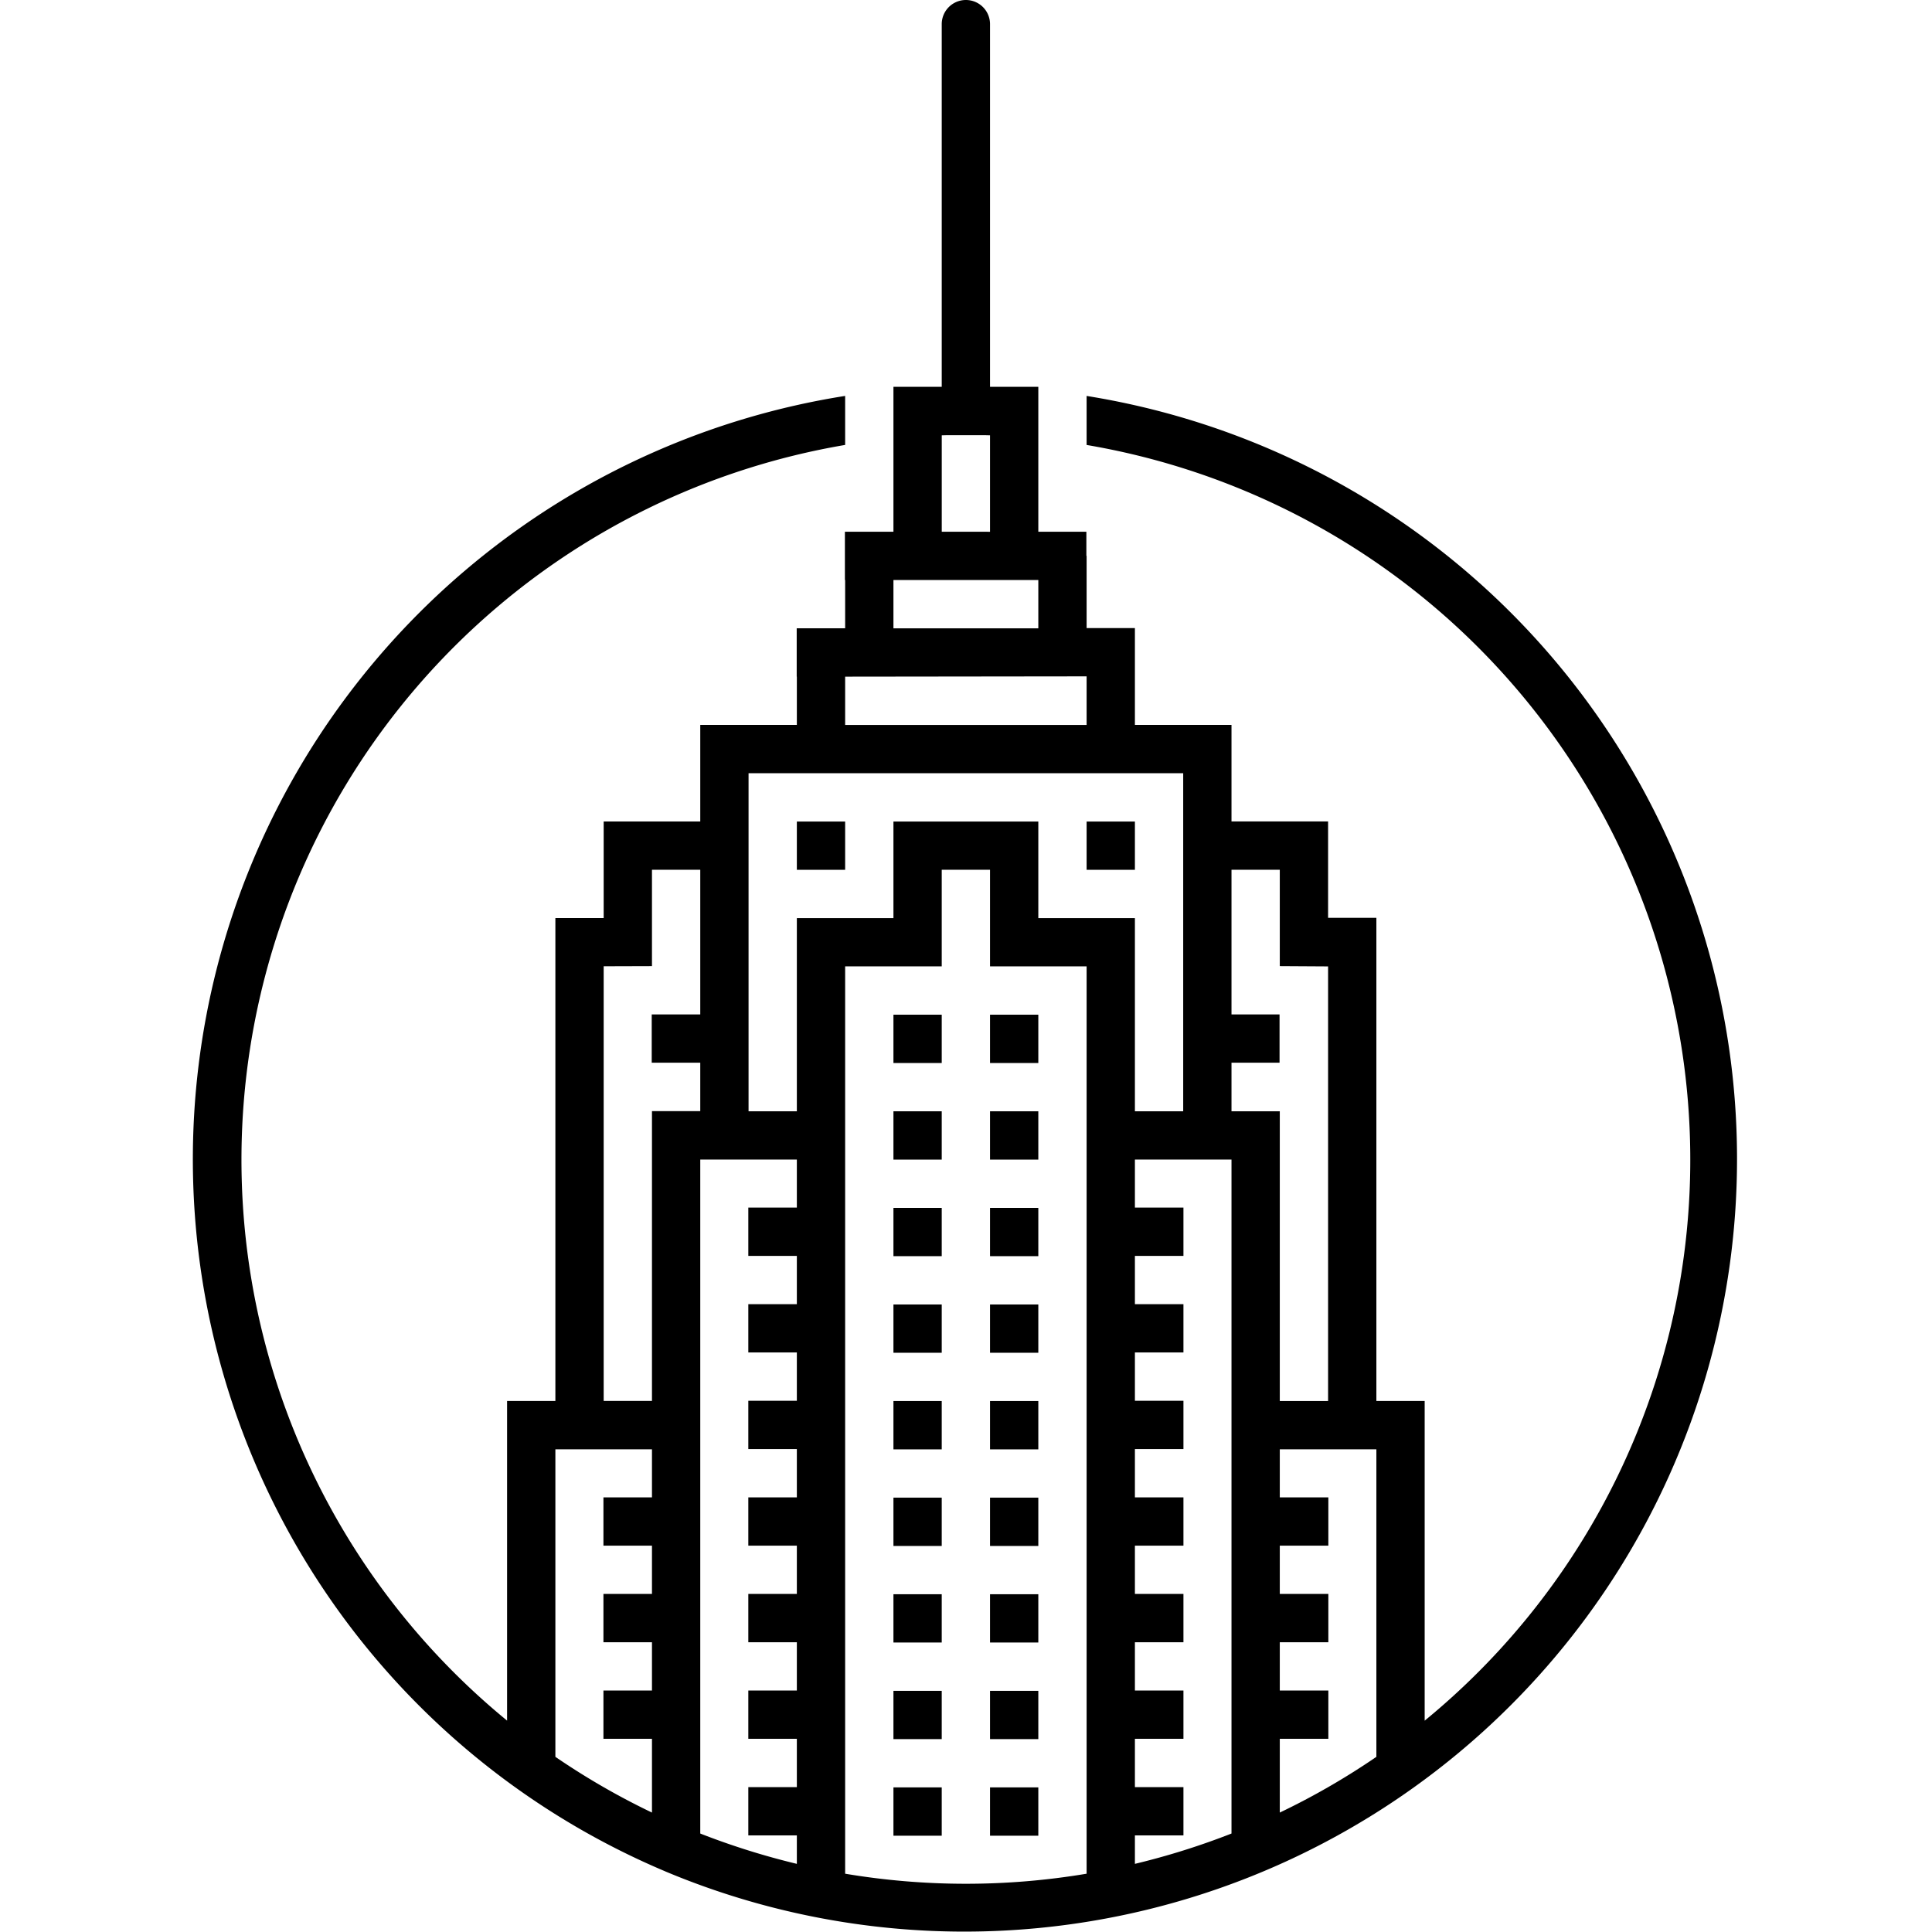 <?xml version="1.0" encoding="utf-8"?><!-- Скачано с сайта svg4.ru / Downloaded from svg4.ru -->
<svg width="800px" height="800px" viewBox="-8 0 80.01 80.01" xmlns="http://www.w3.org/2000/svg">
  <path id="_70_Pine_Street" data-name="70 Pine Street" d="M464.544,337.486a32.006,32.006,0,0,1,7.456-61.1v2.03a30.025,30.025,0,0,0-14,52.83V318.01h2v-20h1l1,0v-4h4v-4h4v-2h-.006v-2l2.006,0v-2h-.01v-2H474v-6h2l0-15.02a1,1,0,1,1,2,0l0,15.02h2v6h1.99v1H482V286l2,0v4.009h4v4h4V298h2v20.01h2v13.238a30.026,30.026,0,0,0-14-52.831v-2.03a32,32,0,1,1-17.456,61.1Zm7.456.1a30.212,30.212,0,0,0,10,0V300.01h-4v-4h-2v4h-4Zm12-.408a30.4,30.4,0,0,0,4-1.256V308.01h-4V310h2.01v2H484v2h2.01v2H484v2h2.01v2H484v2h2.01v2H484v2h2.01v2H484v2h2.01v2H484v2h2.01v2H484Zm-18-1.256a30.666,30.666,0,0,0,4,1.256V336h-2.01v-2H470v-2h-2.01v-2H470v-2h-2.01v-2H470v-2h-2.01v-2H470v-2h-2.01v-2H470v-2h-2.01v-2H470v-2h-2.01v-2H470v-1.99h-4Zm24-.868a29.979,29.979,0,0,0,4-2.308V320.01h-4V322h2.011v2H490v2h2.011v2H490v2h2.011v2H490Zm-30-2.308a30.045,30.045,0,0,0,4,2.308V332H461.99v-2H464v-2H461.99v-2H464v-2H461.99v-2H464v-1.99h-4Zm28-26.734h2v12h2v-18L490,300v-3.99h-2V302h1.99v2H488Zm-24-7V300l-2,.006v18h2v-12h2V304H463.99v-2H466v-5.99h-2Zm10-5h6v4h4v8h2v-14H468v14h2v-8h4v-4h0Zm-2-6v2h10V288Zm2-2,6,0V284.01h-6Zm4-4v-3.994h0l-.22-.006h-1.56l-.219.006v3.993Zm0,54v-2h2v2Zm-4,0v-2h2v2Zm4-4v-2h2v2Zm-4,0v-2h2v2Zm4-4v-2h2v2Zm-4,0v-2h2v2Zm4-4v-2h2v2Zm-4,0v-2h2v2Zm4-4v-2h2v2Zm-4,0v-2h2v2Zm4-4v-2h2v2Zm-4,0v-2h2v2Zm4-4v-2h2v2Zm-4,0v-2h2v2Zm4-4v-2h2v2Zm-4,0v-2h2v2Zm6-4h-2v-2h2v2h0Zm-4,0h-2v-2h2v2h0Zm6-8v-2h2v2Zm-12,0v-2h2v2Z" transform="translate(-445 -259.99)" fill="#000000"/>
</svg>